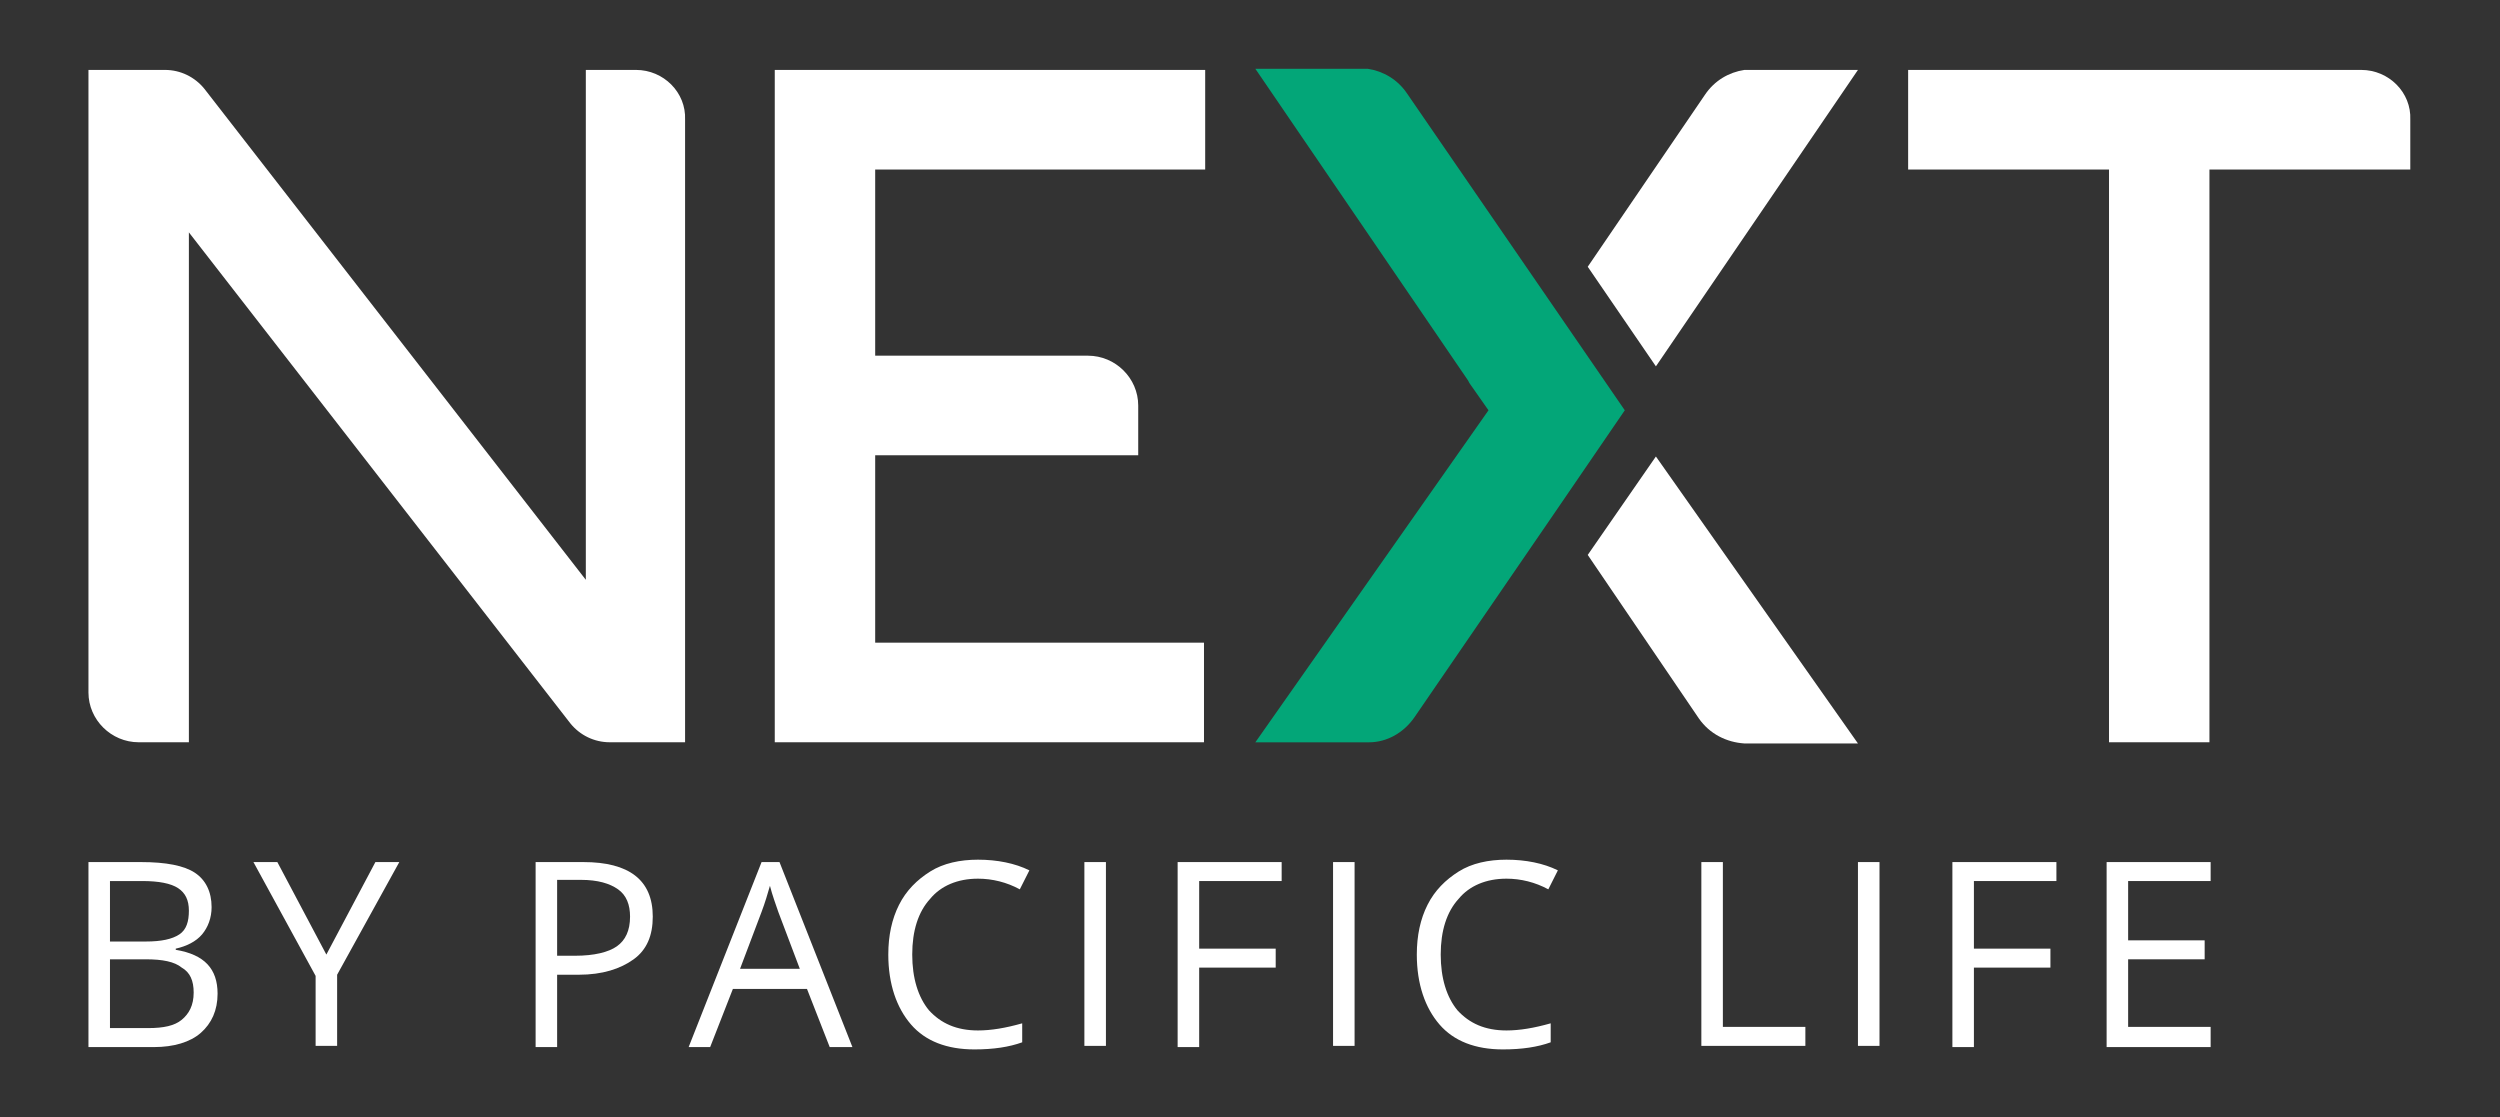 ﻿<svg width="94" height="42" viewBox="0 0 94 42" fill="none" xmlns="http://www.w3.org/2000/svg">
    <rect x="0" y="0" width="94" height="42" fill="#333333" stroke="none"/>
    <path d="M23.915 2.629H22.027V4.502V21.801L7.687 3.342C7.327 2.896 6.788 2.629 6.203 2.629H3.326V26.037C3.326 27.062 4.18 27.909 5.214 27.909H7.102V26.037V8.737L21.443 27.196C21.802 27.642 22.342 27.909 22.926 27.909H25.759V4.502C25.803 3.476 24.949 2.629 23.915 2.629Z" fill="white" />
    <path d="M45.315 6.374V2.629H32.907H29.445H29.131V27.909H29.445H32.907H45.27V24.164H32.907V17.119H40.909H42.797V15.247C42.797 14.221 41.943 13.374 40.909 13.374H32.907V6.374H45.315Z" fill="white" />
    <path d="M88.784 2.629H71.746V6.374H79.299V27.909H83.075V6.374H90.627V4.502C90.672 3.476 89.818 2.629 88.784 2.629Z" fill="white" />
    <path d="M61.092 15.427L52.91 3.522C52.551 2.987 52.011 2.675 51.427 2.586H47.201L55.203 14.312L55.248 14.401L55.967 15.427L55.248 16.452L47.201 27.911H51.472C52.146 27.911 52.776 27.554 53.18 26.974L58.53 19.172L61.092 15.427Z" fill="#03A678" />
    <path d="M59.699 10.03L62.262 13.775L69.859 2.629H65.588C65.004 2.718 64.464 3.03 64.105 3.565L59.699 10.03Z" fill="white" />
    <path d="M59.699 20.865L63.88 27.018C64.285 27.597 64.914 27.909 65.588 27.954H69.859L62.262 17.164L59.699 20.865Z" fill="white" />
    <path d="M3.326 32.414H5.304C6.248 32.414 6.923 32.548 7.327 32.815C7.732 33.083 7.956 33.529 7.956 34.108C7.956 34.51 7.822 34.866 7.597 35.134C7.372 35.401 7.012 35.58 6.608 35.669V35.713C7.687 35.892 8.181 36.427 8.181 37.363C8.181 37.987 7.956 38.478 7.552 38.834C7.147 39.191 6.518 39.37 5.799 39.37H3.326V32.414ZM4.135 35.401H5.484C6.068 35.401 6.473 35.312 6.743 35.134C7.012 34.956 7.102 34.643 7.102 34.242C7.102 33.841 6.967 33.573 6.698 33.395C6.428 33.217 5.978 33.127 5.349 33.127H4.135V35.401ZM4.135 36.07V38.656H5.574C6.158 38.656 6.563 38.567 6.833 38.344C7.102 38.121 7.282 37.809 7.282 37.319C7.282 36.873 7.147 36.561 6.833 36.382C6.563 36.159 6.113 36.07 5.484 36.07H4.135Z" fill="white" />
    <path d="M12.271 35.892L14.115 32.414H15.014L12.676 36.65V39.325H11.867V36.694L9.529 32.414H10.428L12.271 35.892Z" fill="white" />
    <path d="M24.544 34.465C24.544 35.178 24.319 35.713 23.825 36.07C23.33 36.427 22.656 36.65 21.757 36.65H20.948V39.37H20.139V32.414H21.937C23.645 32.414 24.544 33.083 24.544 34.465ZM20.903 35.936H21.622C22.341 35.936 22.881 35.803 23.196 35.58C23.51 35.357 23.69 35 23.69 34.465C23.69 34.019 23.555 33.663 23.241 33.44C22.926 33.217 22.476 33.083 21.847 33.083H20.948V35.936H20.903Z" fill="white" />
    <path d="M31.197 39.37L30.343 37.185H27.556L26.702 39.37H25.893L28.635 32.414H29.309L32.051 39.37H31.197ZM30.073 36.427L29.264 34.287C29.174 34.019 29.039 33.663 28.95 33.306C28.86 33.618 28.77 33.93 28.635 34.287L27.826 36.427H30.073Z" fill="white" />
    <path d="M36.772 33.038C36.008 33.038 35.378 33.305 34.974 33.796C34.524 34.286 34.3 34.999 34.3 35.891C34.3 36.783 34.524 37.496 34.929 37.987C35.378 38.477 35.963 38.745 36.772 38.745C37.267 38.745 37.806 38.655 38.435 38.477V39.191C37.941 39.369 37.356 39.458 36.637 39.458C35.603 39.458 34.794 39.146 34.255 38.522C33.715 37.898 33.4 37.006 33.4 35.891C33.4 35.178 33.535 34.553 33.805 34.019C34.075 33.483 34.479 33.082 34.974 32.77C35.468 32.458 36.098 32.324 36.772 32.324C37.491 32.324 38.166 32.458 38.705 32.725L38.345 33.439C37.851 33.171 37.311 33.038 36.772 33.038Z" fill="white" />
    <path d="M40.773 39.37V32.414H41.583V39.325H40.773V39.37Z" fill="white" />
    <path d="M45.089 39.37H44.279V32.414H48.19V33.127H45.089V35.669H47.966V36.382H45.089V39.37Z" fill="white" />
    <path d="M50.123 39.37V32.414H50.932V39.325H50.123V39.37Z" fill="white" />
    <path d="M56.643 33.038C55.879 33.038 55.249 33.305 54.845 33.796C54.395 34.286 54.171 34.999 54.171 35.891C54.171 36.783 54.395 37.496 54.8 37.987C55.249 38.477 55.834 38.745 56.643 38.745C57.138 38.745 57.677 38.655 58.306 38.477V39.191C57.812 39.369 57.227 39.458 56.508 39.458C55.474 39.458 54.665 39.146 54.126 38.522C53.586 37.898 53.272 37.006 53.272 35.891C53.272 35.178 53.406 34.553 53.676 34.019C53.946 33.483 54.35 33.082 54.845 32.77C55.339 32.458 55.969 32.324 56.643 32.324C57.362 32.324 58.037 32.458 58.576 32.725L58.217 33.439C57.722 33.171 57.182 33.038 56.643 33.038Z" fill="white" />
    <path d="M63.971 39.37V32.414H64.78V38.611H67.882V39.325H63.971V39.37Z" fill="white" />
    <path d="M69.859 39.37V32.414H70.669V39.325H69.859V39.37Z" fill="white" />
    <path d="M74.219 39.37H73.41V32.414H77.321V33.127H74.219V35.669H77.096V36.382H74.219V39.37Z" fill="white" />
    <path d="M83.12 39.37H79.209V32.414H83.12V33.127H80.018V35.357H82.895V36.07H80.018V38.611H83.12V39.37Z" fill="white" />
</svg>
